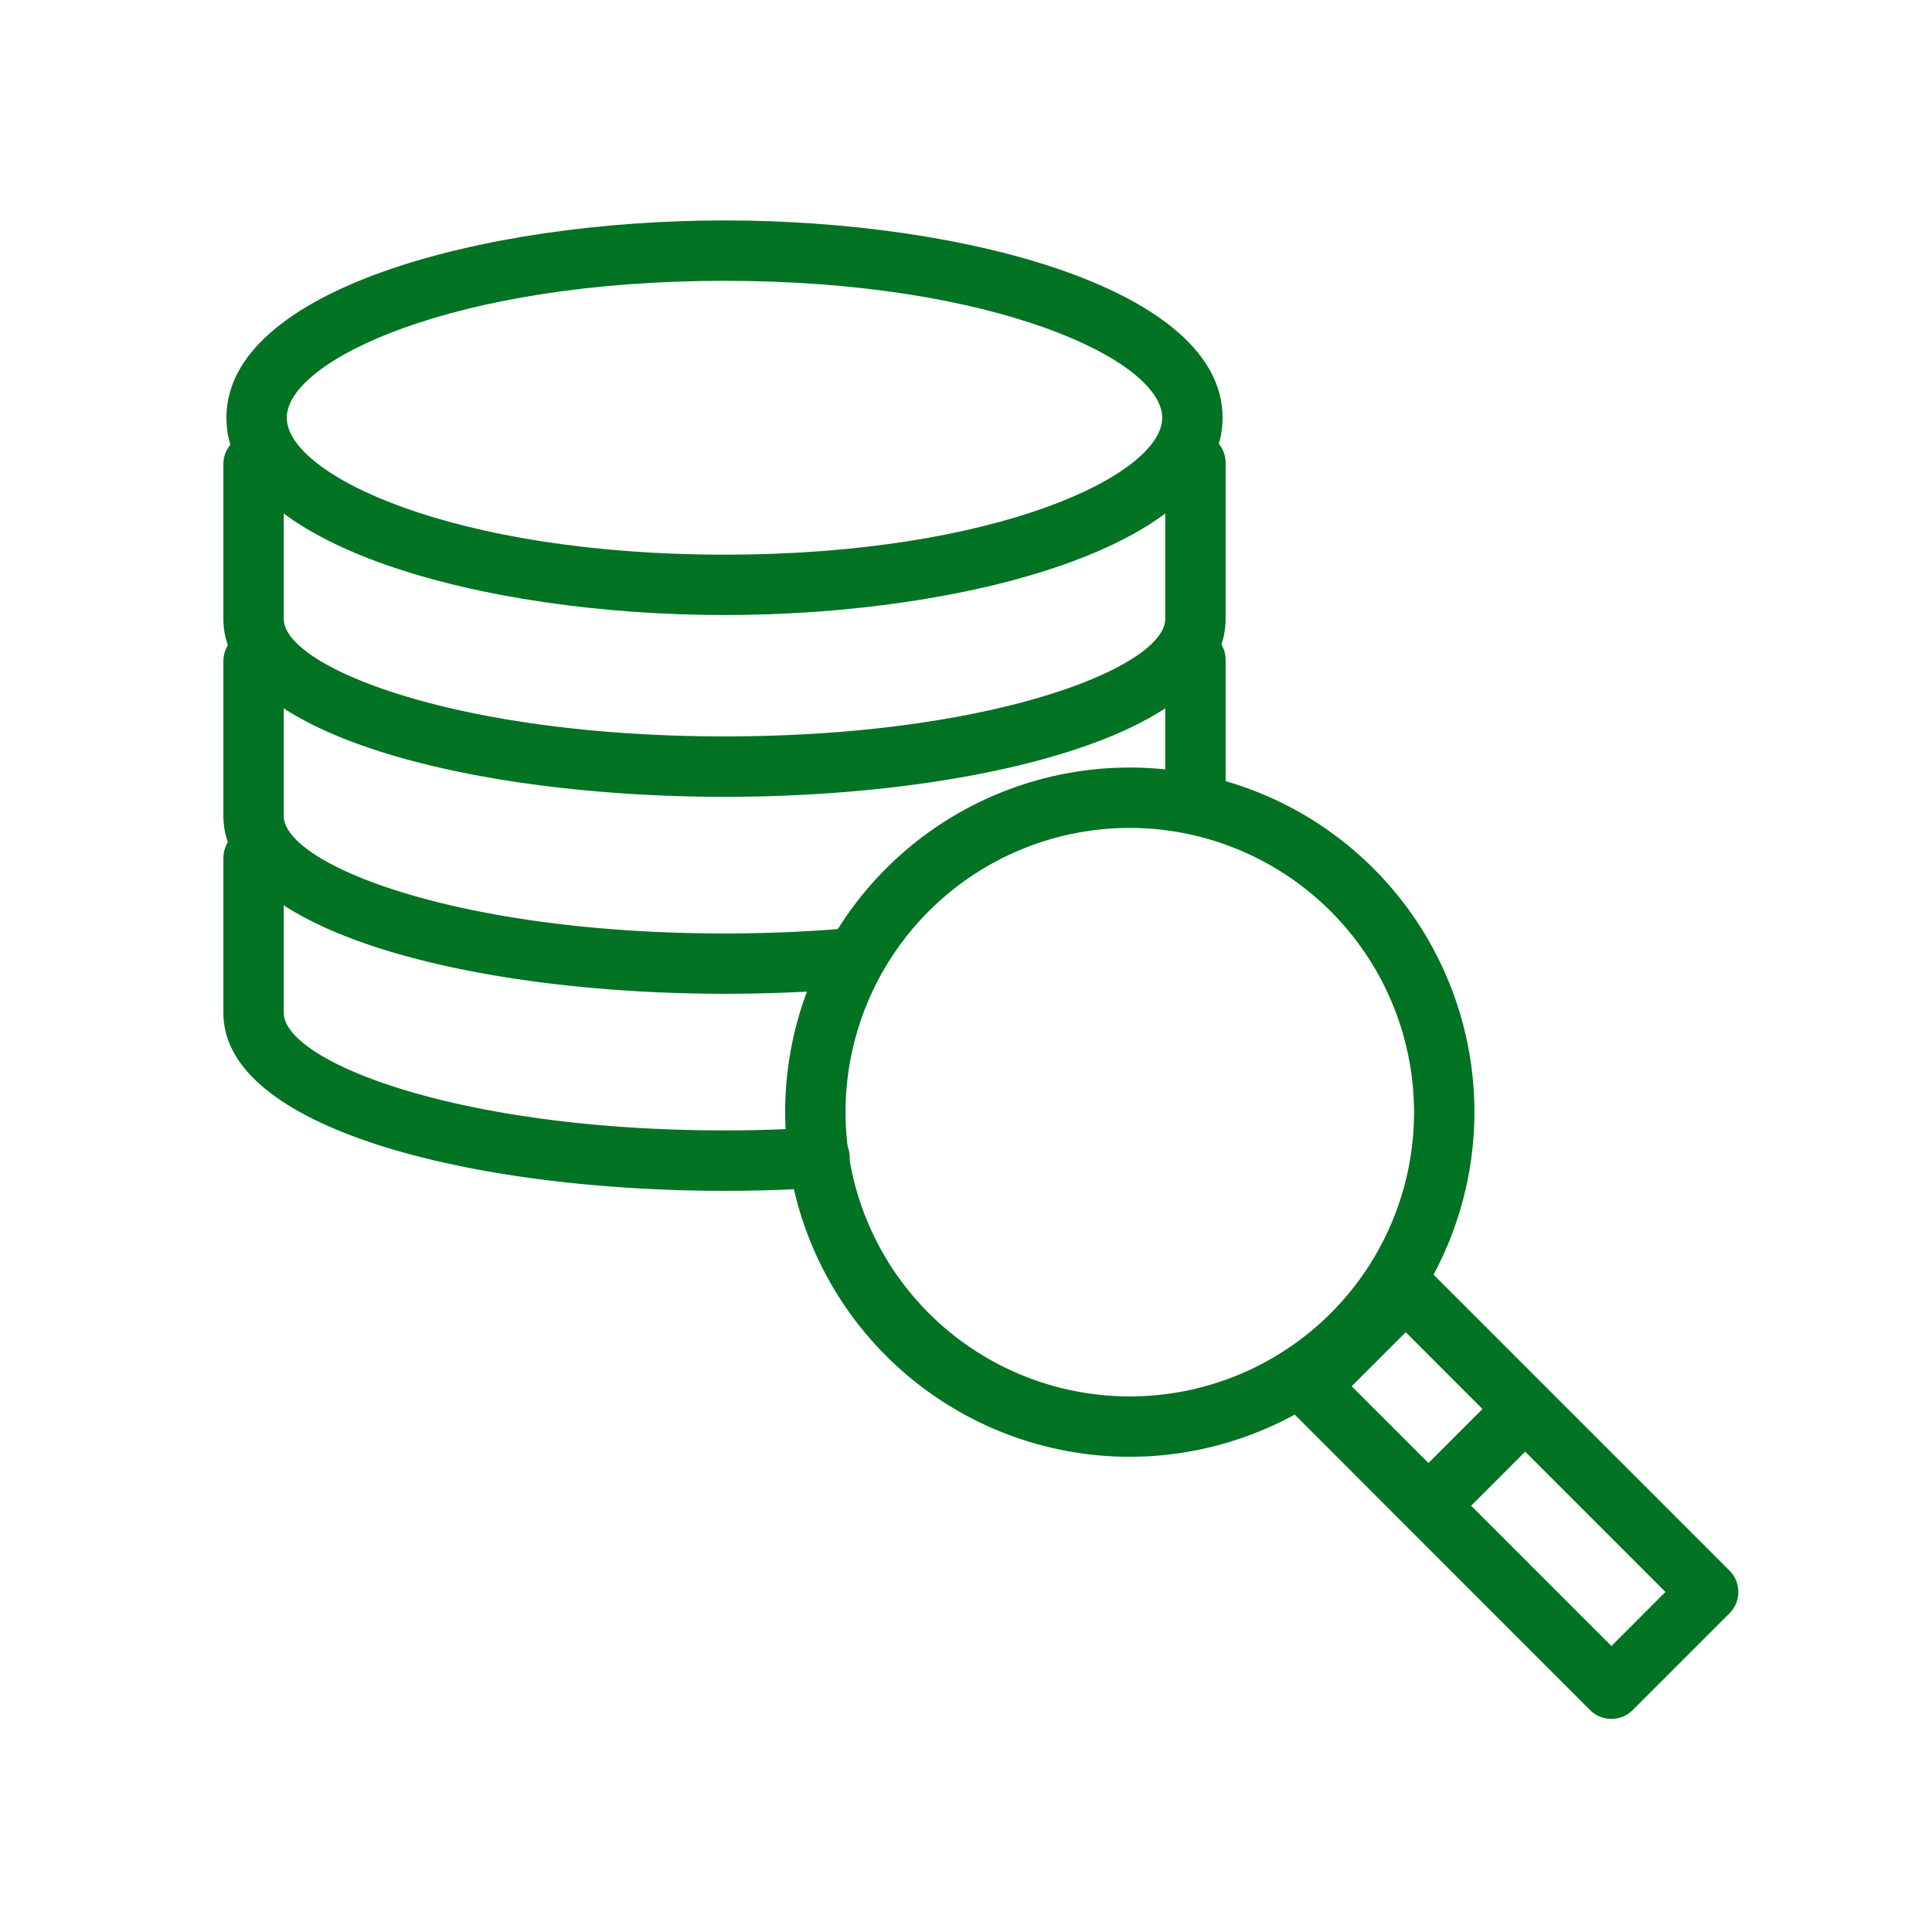 <svg xmlns="http://www.w3.org/2000/svg" id="Icons5ff8a1ccca6e0" width="32px" height="32px" viewBox="0 0 32 32" aria-hidden="true" style="fill:url(#CerosGradient_id6ab095f56);"><defs><linearGradient class="cerosgradient" data-cerosgradient="true" id="CerosGradient_id6ab095f56" gradientUnits="userSpaceOnUse" x1="50%" y1="100%" x2="50%" y2="0%"><stop offset="0%" stop-color="#027223"/><stop offset="100%" stop-color="#027223"/></linearGradient><linearGradient/></defs><title>IQVIA_Icons</title><path d="M12.001,19.724c-4.125,0-8.301-1.012-8.301-2.946V14.212a.5.5,0,0,1,1,0v2.565c0,.793,2.844,1.946,7.301,1.946.528,0,1.044-.017,1.541-.049a.5.5,0,0,1,.064.998C13.088,19.706,12.551,19.724,12.001,19.724Z" fill="#2b3a42" style="fill:url(#CerosGradient_id6ab095f56);"/><path d="M12.001,16.46c-4.125,0-8.301-1.012-8.301-2.946V10.95a.5.5,0,0,1,1,0v2.565c0,.793,2.844,1.946,7.301,1.946.643,0,1.281-.025,1.898-.074a.5.5,0,0,1,.08.997C13.336,16.435,12.67,16.46,12.001,16.46Z" fill="#2b3a42" style="fill:url(#CerosGradient_id6ab095f56);"/><path d="M19.8,13.662a.5.5,0,0,1-.5-.5v-2.233a.5.5,0,0,1,1,0v2.233A.5.5,0,0,1,19.8,13.662Z" fill="#2b3a42" style="fill:url(#CerosGradient_id6ab095f56);"/><path d="M12.001,13.198c-4.125,0-8.301-1.012-8.301-2.946V7.687a.5.5,0,0,1,1,0v2.564c0,.793,2.844,1.946,7.301,1.946,4.455,0,7.299-1.153,7.299-1.946V7.666a.5.5,0,0,1,1,0v2.586C20.3,12.186,16.125,13.198,12.001,13.198Z" fill="#2b3a42" style="fill:url(#CerosGradient_id6ab095f56);"/><path d="M12,10.187c-3.999,0-8.25-1.145-8.25-3.268S8.001,3.651,12,3.651,20.25,4.796,20.25,6.919,15.999,10.187,12,10.187Zm0-5.536c-4.492,0-7.25,1.321-7.25,2.268,0,.947,2.758,2.268,7.25,2.268s7.25-1.321,7.25-2.268C19.25,5.972,16.492,4.651,12,4.651Z" fill="#2b3a42" style="fill:url(#CerosGradient_id6ab095f56);"/><path d="M18.713,24.129a5.708,5.708,0,1,1,5.708-5.708A5.714,5.714,0,0,1,18.713,24.129Zm0-10.416a4.708,4.708,0,1,0,4.708,4.708A4.714,4.714,0,0,0,18.713,13.713Z" fill="#2b3a42" style="fill:url(#CerosGradient_id6ab095f56);"/><path d="M26.69,28.47h0a.5.5,0,0,1-.354-.146L21.328,23.314a.5.5,0,0,1,0-.707l1.602-1.602a.515.515,0,0,1,.707,0l5.009,5.009a.5.5,0,0,1,0,.707L27.044,28.323A.5.5,0,0,1,26.69,28.47Zm-4.302-5.509,4.302,4.302.895-.895L23.283,22.066Z" fill="#2b3a42" style="fill:url(#CerosGradient_id6ab095f56);"/><path d="M23.723,25.377a.5.5,0,0,1-.354-.854l1.478-1.478a.5.5,0,1,1,.707.707L24.076,25.231A.498.498,0,0,1,23.723,25.377Z" fill="#2b3a42" style="fill:url(#CerosGradient_id6ab095f56);"/></svg>